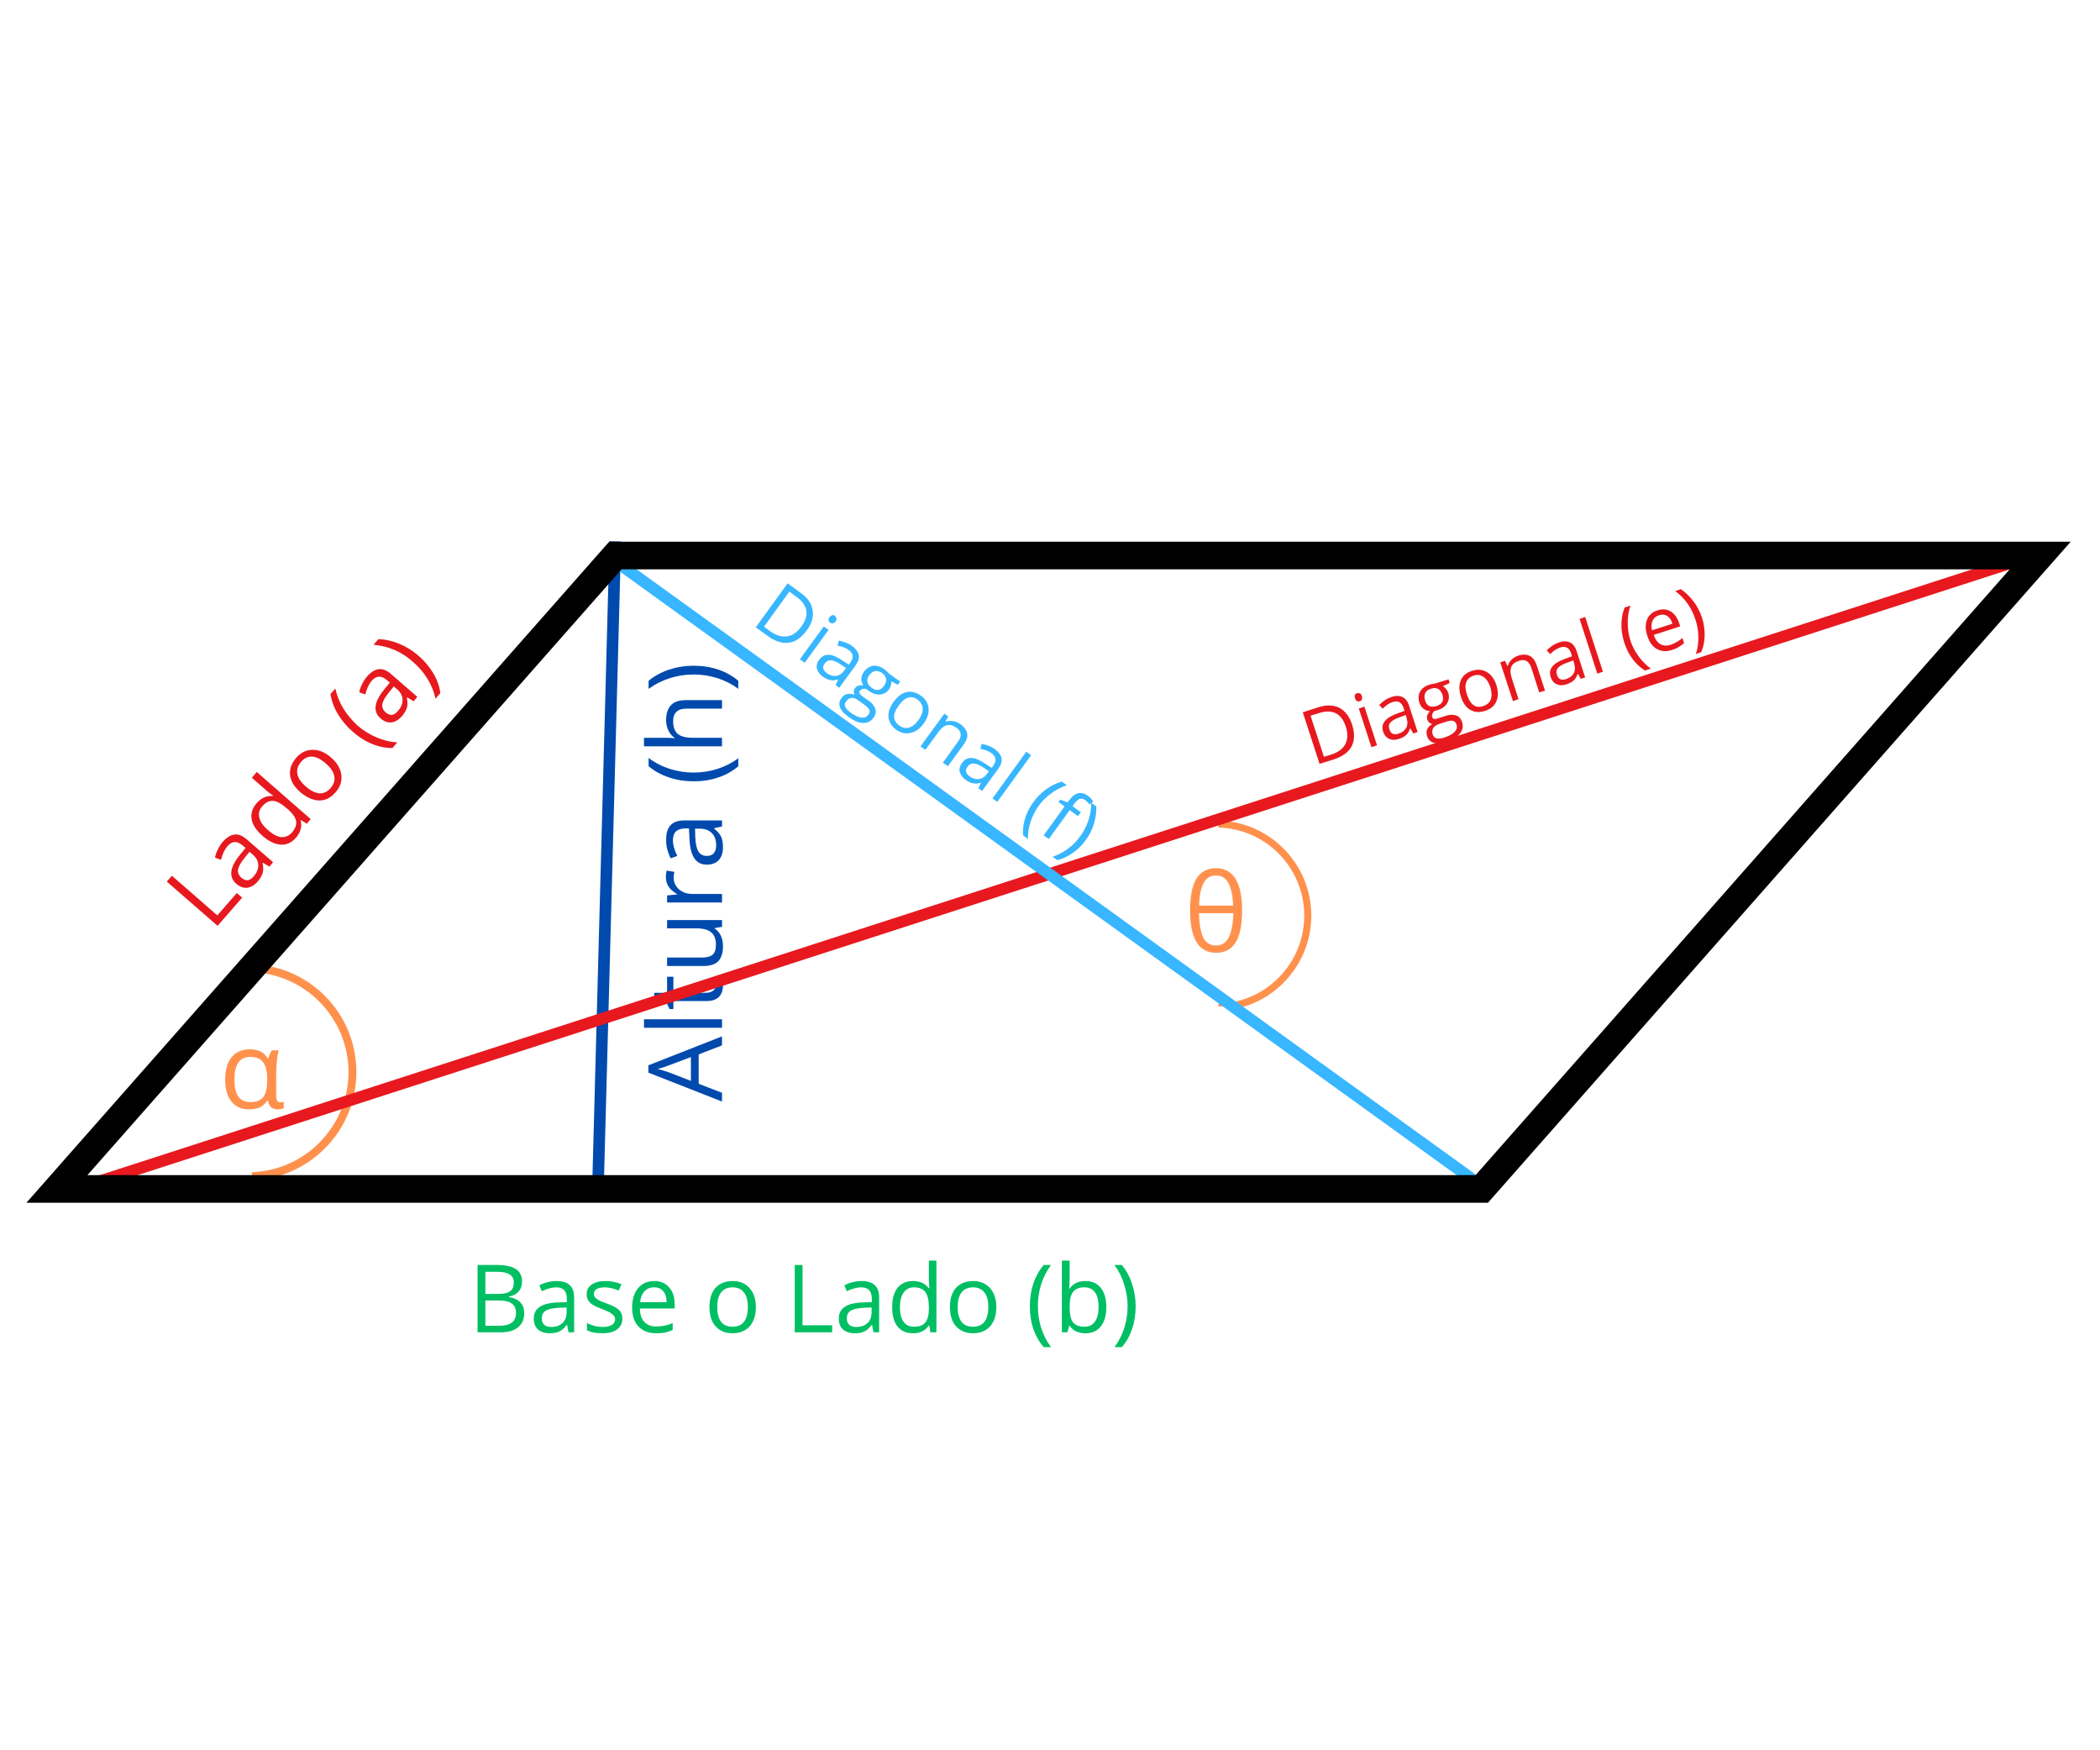 <svg xmlns="http://www.w3.org/2000/svg" xmlns:xlink="http://www.w3.org/1999/xlink" width="180" zoomAndPan="magnify" viewBox="0 0 135 112.5" height="150" preserveAspectRatio="xMidYMid meet" version="1.0"><defs><g/><clipPath id="87e5291fd9"><path d="M 78.32 52.742 L 84.297 52.742 L 84.297 64.688 L 78.32 64.688 Z M 78.32 52.742 " clip-rule="nonzero"/></clipPath><clipPath id="caa9608913"><path d="M 16.191 61.965 L 22.91 61.965 L 22.91 76 L 16.191 76 Z M 16.191 61.965 " clip-rule="nonzero"/></clipPath><clipPath id="e8ddb1dc3f"><path d="M 0.297 31 L 134.699 31 L 134.699 81 L 0.297 81 Z M 0.297 31 " clip-rule="nonzero"/></clipPath><clipPath id="52969e8179"><path d="M 1.699 34.781 L 133.117 34.781 L 133.117 77.34 L 1.699 77.34 Z M 1.699 34.781 " clip-rule="nonzero"/></clipPath></defs><g clip-path="url(#87e5291fd9)"><path fill="#ff914d" d="M 78.184 64.965 L 78.184 64.516 C 81.305 64.516 83.844 61.977 83.844 58.855 C 83.844 55.73 81.305 53.191 78.184 53.191 L 78.184 52.742 C 79.816 52.742 81.352 53.379 82.504 54.531 C 83.66 55.688 84.297 57.223 84.297 58.855 C 84.297 60.488 83.66 62.02 82.504 63.176 C 81.352 64.332 79.816 64.965 78.184 64.965 Z M 78.184 64.965 " fill-opacity="1" fill-rule="nonzero"/></g><g fill="#00bf63" fill-opacity="1"><g transform="translate(30.108, 85.635)"><g><path d="M 0.594 -4.328 L 1.812 -4.328 C 2.383 -4.328 2.801 -4.238 3.062 -4.062 C 3.32 -3.895 3.453 -3.625 3.453 -3.25 C 3.453 -3 3.379 -2.789 3.234 -2.625 C 3.086 -2.457 2.879 -2.348 2.609 -2.297 L 2.609 -2.266 C 3.266 -2.148 3.594 -1.805 3.594 -1.234 C 3.594 -0.848 3.461 -0.547 3.203 -0.328 C 2.941 -0.109 2.578 0 2.109 0 L 0.594 0 Z M 1.094 -2.469 L 1.922 -2.469 C 2.273 -2.469 2.531 -2.523 2.688 -2.641 C 2.844 -2.754 2.922 -2.941 2.922 -3.203 C 2.922 -3.441 2.832 -3.613 2.656 -3.719 C 2.488 -3.832 2.219 -3.891 1.844 -3.891 L 1.094 -3.891 Z M 1.094 -2.047 L 1.094 -0.422 L 2 -0.422 C 2.352 -0.422 2.617 -0.488 2.797 -0.625 C 2.973 -0.758 3.062 -0.973 3.062 -1.266 C 3.062 -1.535 2.969 -1.734 2.781 -1.859 C 2.602 -1.984 2.328 -2.047 1.953 -2.047 Z M 1.094 -2.047 "/></g></g><g transform="translate(34.034, 85.635)"><g><path d="M 2.516 0 L 2.422 -0.469 L 2.391 -0.469 C 2.234 -0.258 2.07 -0.117 1.906 -0.047 C 1.75 0.023 1.551 0.062 1.312 0.062 C 0.988 0.062 0.734 -0.02 0.547 -0.188 C 0.367 -0.352 0.281 -0.586 0.281 -0.891 C 0.281 -1.547 0.801 -1.891 1.844 -1.922 L 2.406 -1.938 L 2.406 -2.141 C 2.406 -2.398 2.348 -2.586 2.234 -2.703 C 2.129 -2.828 1.957 -2.891 1.719 -2.891 C 1.445 -2.891 1.141 -2.805 0.797 -2.641 L 0.641 -3.016 C 0.797 -3.109 0.969 -3.176 1.156 -3.219 C 1.352 -3.27 1.547 -3.297 1.734 -3.297 C 2.129 -3.297 2.414 -3.207 2.594 -3.031 C 2.781 -2.863 2.875 -2.594 2.875 -2.219 L 2.875 0 Z M 1.406 -0.344 C 1.707 -0.344 1.945 -0.426 2.125 -0.594 C 2.301 -0.758 2.391 -0.992 2.391 -1.297 L 2.391 -1.594 L 1.891 -1.578 C 1.504 -1.555 1.223 -1.492 1.047 -1.391 C 0.879 -1.285 0.797 -1.117 0.797 -0.891 C 0.797 -0.711 0.848 -0.578 0.953 -0.484 C 1.055 -0.391 1.207 -0.344 1.406 -0.344 Z M 1.406 -0.344 "/></g></g><g transform="translate(37.402, 85.635)"><g><path d="M 2.609 -0.891 C 2.609 -0.586 2.492 -0.352 2.266 -0.188 C 2.047 -0.02 1.734 0.062 1.328 0.062 C 0.898 0.062 0.566 -0.004 0.328 -0.141 L 0.328 -0.594 C 0.484 -0.52 0.648 -0.457 0.828 -0.406 C 1.004 -0.363 1.176 -0.344 1.344 -0.344 C 1.594 -0.344 1.785 -0.383 1.922 -0.469 C 2.066 -0.551 2.141 -0.676 2.141 -0.844 C 2.141 -0.969 2.082 -1.07 1.969 -1.156 C 1.863 -1.25 1.648 -1.359 1.328 -1.484 C 1.023 -1.598 0.812 -1.695 0.688 -1.781 C 0.562 -1.863 0.469 -1.957 0.406 -2.062 C 0.344 -2.164 0.312 -2.297 0.312 -2.453 C 0.312 -2.711 0.414 -2.914 0.625 -3.062 C 0.844 -3.219 1.141 -3.297 1.516 -3.297 C 1.867 -3.297 2.211 -3.227 2.547 -3.094 L 2.375 -2.688 C 2.039 -2.82 1.742 -2.891 1.484 -2.891 C 1.254 -2.891 1.078 -2.852 0.953 -2.781 C 0.836 -2.707 0.781 -2.609 0.781 -2.484 C 0.781 -2.391 0.801 -2.312 0.844 -2.25 C 0.895 -2.195 0.969 -2.141 1.062 -2.078 C 1.156 -2.023 1.344 -1.945 1.625 -1.844 C 2.008 -1.707 2.27 -1.566 2.406 -1.422 C 2.539 -1.273 2.609 -1.098 2.609 -0.891 Z M 2.609 -0.891 "/></g></g><g transform="translate(40.292, 85.635)"><g><path d="M 1.891 0.062 C 1.41 0.062 1.031 -0.082 0.75 -0.375 C 0.477 -0.664 0.344 -1.07 0.344 -1.594 C 0.344 -2.113 0.469 -2.523 0.719 -2.828 C 0.977 -3.141 1.328 -3.297 1.766 -3.297 C 2.172 -3.297 2.488 -3.16 2.719 -2.891 C 2.957 -2.629 3.078 -2.281 3.078 -1.844 L 3.078 -1.531 L 0.844 -1.531 C 0.852 -1.156 0.945 -0.867 1.125 -0.672 C 1.312 -0.473 1.57 -0.375 1.906 -0.375 C 2.258 -0.375 2.609 -0.445 2.953 -0.594 L 2.953 -0.156 C 2.773 -0.07 2.609 -0.016 2.453 0.016 C 2.297 0.047 2.109 0.062 1.891 0.062 Z M 1.766 -2.891 C 1.504 -2.891 1.297 -2.805 1.141 -2.641 C 0.984 -2.473 0.891 -2.238 0.859 -1.938 L 2.562 -1.938 C 2.562 -2.238 2.488 -2.473 2.344 -2.641 C 2.207 -2.805 2.016 -2.891 1.766 -2.891 Z M 1.766 -2.891 "/></g></g><g transform="translate(43.691, 85.635)"><g/></g><g transform="translate(45.264, 85.635)"><g><path d="M 3.328 -1.625 C 3.328 -1.094 3.191 -0.676 2.922 -0.375 C 2.648 -0.082 2.281 0.062 1.812 0.062 C 1.52 0.062 1.258 -0.004 1.031 -0.141 C 0.812 -0.273 0.641 -0.469 0.516 -0.719 C 0.398 -0.977 0.344 -1.281 0.344 -1.625 C 0.344 -2.156 0.473 -2.566 0.734 -2.859 C 1.004 -3.148 1.375 -3.297 1.844 -3.297 C 2.289 -3.297 2.648 -3.145 2.922 -2.844 C 3.191 -2.539 3.328 -2.133 3.328 -1.625 Z M 0.844 -1.625 C 0.844 -1.207 0.926 -0.891 1.094 -0.672 C 1.258 -0.461 1.504 -0.359 1.828 -0.359 C 2.148 -0.359 2.395 -0.461 2.562 -0.672 C 2.727 -0.891 2.812 -1.207 2.812 -1.625 C 2.812 -2.039 2.727 -2.352 2.562 -2.562 C 2.395 -2.781 2.148 -2.891 1.828 -2.891 C 1.504 -2.891 1.258 -2.781 1.094 -2.562 C 0.926 -2.352 0.844 -2.039 0.844 -1.625 Z M 0.844 -1.625 "/></g></g><g transform="translate(48.923, 85.635)"><g/></g><g transform="translate(50.497, 85.635)"><g><path d="M 0.594 0 L 0.594 -4.328 L 1.094 -4.328 L 1.094 -0.453 L 3 -0.453 L 3 0 Z M 0.594 0 "/></g></g><g transform="translate(53.641, 85.635)"><g><path d="M 2.516 0 L 2.422 -0.469 L 2.391 -0.469 C 2.234 -0.258 2.07 -0.117 1.906 -0.047 C 1.75 0.023 1.551 0.062 1.312 0.062 C 0.988 0.062 0.734 -0.02 0.547 -0.188 C 0.367 -0.352 0.281 -0.586 0.281 -0.891 C 0.281 -1.547 0.801 -1.891 1.844 -1.922 L 2.406 -1.938 L 2.406 -2.141 C 2.406 -2.398 2.348 -2.586 2.234 -2.703 C 2.129 -2.828 1.957 -2.891 1.719 -2.891 C 1.445 -2.891 1.141 -2.805 0.797 -2.641 L 0.641 -3.016 C 0.797 -3.109 0.969 -3.176 1.156 -3.219 C 1.352 -3.27 1.547 -3.297 1.734 -3.297 C 2.129 -3.297 2.414 -3.207 2.594 -3.031 C 2.781 -2.863 2.875 -2.594 2.875 -2.219 L 2.875 0 Z M 1.406 -0.344 C 1.707 -0.344 1.945 -0.426 2.125 -0.594 C 2.301 -0.758 2.391 -0.992 2.391 -1.297 L 2.391 -1.594 L 1.891 -1.578 C 1.504 -1.555 1.223 -1.492 1.047 -1.391 C 0.879 -1.285 0.797 -1.117 0.797 -0.891 C 0.797 -0.711 0.848 -0.578 0.953 -0.484 C 1.055 -0.391 1.207 -0.344 1.406 -0.344 Z M 1.406 -0.344 "/></g></g><g transform="translate(57.01, 85.635)"><g><path d="M 2.734 -0.438 L 2.703 -0.438 C 2.473 -0.102 2.133 0.062 1.688 0.062 C 1.258 0.062 0.926 -0.082 0.688 -0.375 C 0.457 -0.664 0.344 -1.078 0.344 -1.609 C 0.344 -2.148 0.457 -2.566 0.688 -2.859 C 0.926 -3.148 1.258 -3.297 1.688 -3.297 C 2.125 -3.297 2.461 -3.141 2.703 -2.828 L 2.734 -2.828 L 2.719 -3.062 L 2.703 -3.281 L 2.703 -4.609 L 3.188 -4.609 L 3.188 0 L 2.797 0 Z M 1.75 -0.359 C 2.082 -0.359 2.32 -0.445 2.469 -0.625 C 2.625 -0.812 2.703 -1.109 2.703 -1.516 L 2.703 -1.609 C 2.703 -2.066 2.625 -2.395 2.469 -2.594 C 2.32 -2.789 2.078 -2.891 1.734 -2.891 C 1.453 -2.891 1.234 -2.773 1.078 -2.547 C 0.922 -2.328 0.844 -2.016 0.844 -1.609 C 0.844 -1.191 0.922 -0.879 1.078 -0.672 C 1.234 -0.461 1.457 -0.359 1.75 -0.359 Z M 1.75 -0.359 "/></g></g><g transform="translate(60.722, 85.635)"><g><path d="M 3.328 -1.625 C 3.328 -1.094 3.191 -0.676 2.922 -0.375 C 2.648 -0.082 2.281 0.062 1.812 0.062 C 1.52 0.062 1.258 -0.004 1.031 -0.141 C 0.812 -0.273 0.641 -0.469 0.516 -0.719 C 0.398 -0.977 0.344 -1.281 0.344 -1.625 C 0.344 -2.156 0.473 -2.566 0.734 -2.859 C 1.004 -3.148 1.375 -3.297 1.844 -3.297 C 2.289 -3.297 2.648 -3.145 2.922 -2.844 C 3.191 -2.539 3.328 -2.133 3.328 -1.625 Z M 0.844 -1.625 C 0.844 -1.207 0.926 -0.891 1.094 -0.672 C 1.258 -0.461 1.504 -0.359 1.828 -0.359 C 2.148 -0.359 2.395 -0.461 2.562 -0.672 C 2.727 -0.891 2.812 -1.207 2.812 -1.625 C 2.812 -2.039 2.727 -2.352 2.562 -2.562 C 2.395 -2.781 2.148 -2.891 1.828 -2.891 C 1.504 -2.891 1.258 -2.781 1.094 -2.562 C 0.926 -2.352 0.844 -2.039 0.844 -1.625 Z M 0.844 -1.625 "/></g></g><g transform="translate(64.381, 85.635)"><g/></g><g transform="translate(65.955, 85.635)"><g><path d="M 0.25 -1.656 C 0.25 -2.176 0.32 -2.664 0.469 -3.125 C 0.625 -3.582 0.848 -3.984 1.141 -4.328 L 1.609 -4.328 C 1.328 -3.941 1.113 -3.52 0.969 -3.062 C 0.832 -2.613 0.766 -2.148 0.766 -1.672 C 0.766 -1.191 0.836 -0.723 0.984 -0.266 C 1.129 0.18 1.336 0.586 1.609 0.953 L 1.141 0.953 C 0.848 0.617 0.625 0.227 0.469 -0.219 C 0.32 -0.664 0.25 -1.145 0.25 -1.656 Z M 0.25 -1.656 "/></g></g><g transform="translate(67.747, 85.635)"><g><path d="M 2.031 -3.297 C 2.457 -3.297 2.785 -3.148 3.016 -2.859 C 3.254 -2.566 3.375 -2.156 3.375 -1.625 C 3.375 -1.094 3.254 -0.676 3.016 -0.375 C 2.785 -0.082 2.457 0.062 2.031 0.062 C 1.82 0.062 1.629 0.023 1.453 -0.047 C 1.273 -0.129 1.129 -0.254 1.016 -0.422 L 0.984 -0.422 L 0.875 0 L 0.516 0 L 0.516 -4.609 L 1.016 -4.609 L 1.016 -3.484 C 1.016 -3.234 1.004 -3.008 0.984 -2.812 L 1.016 -2.812 C 1.242 -3.133 1.582 -3.297 2.031 -3.297 Z M 1.953 -2.891 C 1.617 -2.891 1.379 -2.789 1.234 -2.594 C 1.086 -2.406 1.016 -2.082 1.016 -1.625 C 1.016 -1.164 1.086 -0.836 1.234 -0.641 C 1.391 -0.453 1.633 -0.359 1.969 -0.359 C 2.27 -0.359 2.492 -0.469 2.641 -0.688 C 2.797 -0.906 2.875 -1.219 2.875 -1.625 C 2.875 -2.051 2.797 -2.367 2.641 -2.578 C 2.492 -2.785 2.266 -2.891 1.953 -2.891 Z M 1.953 -2.891 "/></g></g><g transform="translate(71.459, 85.635)"><g><path d="M 1.547 -1.656 C 1.547 -1.133 1.469 -0.648 1.312 -0.203 C 1.164 0.242 0.945 0.629 0.656 0.953 L 0.188 0.953 C 0.457 0.586 0.664 0.18 0.812 -0.266 C 0.957 -0.723 1.031 -1.191 1.031 -1.672 C 1.031 -2.148 0.957 -2.613 0.812 -3.062 C 0.676 -3.52 0.469 -3.941 0.188 -4.328 L 0.656 -4.328 C 0.945 -3.984 1.164 -3.582 1.312 -3.125 C 1.469 -2.664 1.547 -2.176 1.547 -1.656 Z M 1.547 -1.656 "/></g></g></g><g fill="#004aad" fill-opacity="1"><g transform="translate(46.415, 70.802)"><g><path d="M 0 -3.609 L -1.5 -3.031 L -1.5 -1.141 L 0 -0.562 L 0 0 L -4.734 -1.859 L -4.734 -2.328 L 0 -4.188 Z M -2 -2.859 L -3.453 -2.312 C -3.641 -2.238 -3.867 -2.164 -4.141 -2.094 C -3.93 -2.039 -3.703 -1.973 -3.453 -1.891 L -2 -1.328 Z M -2 -2.859 "/></g></g><g transform="translate(46.415, 66.623)"><g><path d="M 0 -1.109 L 0 -0.562 L -5.016 -0.562 L -5.016 -1.109 Z M 0 -1.109 "/></g></g><g transform="translate(46.415, 64.953)"><g><path d="M -0.375 -1.703 C -0.375 -1.805 -0.379 -1.898 -0.391 -1.984 C -0.41 -2.066 -0.426 -2.133 -0.438 -2.188 L -0.031 -2.188 C 0 -2.133 0.02 -2.051 0.031 -1.938 C 0.051 -1.82 0.062 -1.723 0.062 -1.641 C 0.062 -0.953 -0.297 -0.609 -1.016 -0.609 L -3.125 -0.609 L -3.125 -0.094 L -3.375 -0.094 L -3.609 -0.609 L -4.359 -0.828 L -4.359 -1.141 L -3.531 -1.141 L -3.531 -2.172 L -3.125 -2.172 L -3.125 -1.141 L -1.047 -1.141 C -0.828 -1.141 -0.66 -1.191 -0.547 -1.297 C -0.43 -1.398 -0.375 -1.535 -0.375 -1.703 Z M -0.375 -1.703 "/></g></g><g transform="translate(46.415, 62.622)"><g><path d="M -3.531 -1.078 L -1.25 -1.078 C -0.957 -1.078 -0.738 -1.141 -0.594 -1.266 C -0.457 -1.398 -0.391 -1.609 -0.391 -1.891 C -0.391 -2.254 -0.488 -2.52 -0.688 -2.688 C -0.883 -2.863 -1.211 -2.953 -1.672 -2.953 L -3.531 -2.953 L -3.531 -3.484 L 0 -3.484 L 0 -3.047 L -0.469 -2.969 L -0.469 -2.938 C -0.301 -2.832 -0.172 -2.68 -0.078 -2.484 C 0.016 -2.285 0.062 -2.062 0.062 -1.812 C 0.062 -1.383 -0.035 -1.062 -0.234 -0.844 C -0.441 -0.633 -0.77 -0.531 -1.219 -0.531 L -3.531 -0.531 Z M -3.531 -1.078 "/></g></g><g transform="translate(46.415, 58.569)"><g><path d="M -3.609 -2.188 C -3.609 -2.344 -3.594 -2.484 -3.562 -2.609 L -3.062 -2.531 C -3.094 -2.383 -3.109 -2.254 -3.109 -2.141 C -3.109 -1.859 -2.992 -1.613 -2.766 -1.406 C -2.535 -1.207 -2.242 -1.109 -1.891 -1.109 L 0 -1.109 L 0 -0.562 L -3.531 -0.562 L -3.531 -1.016 L -2.875 -1.078 L -2.875 -1.094 C -3.113 -1.227 -3.297 -1.383 -3.422 -1.562 C -3.547 -1.75 -3.609 -1.957 -3.609 -2.188 Z M -3.609 -2.188 "/></g></g><g transform="translate(46.415, 55.873)"><g><path d="M 0 -2.75 L -0.5 -2.641 L -0.5 -2.609 C -0.281 -2.43 -0.129 -2.254 -0.047 -2.078 C 0.023 -1.898 0.062 -1.68 0.062 -1.422 C 0.062 -1.078 -0.023 -0.801 -0.203 -0.594 C -0.391 -0.395 -0.648 -0.297 -0.984 -0.297 C -1.691 -0.297 -2.062 -0.867 -2.094 -2.016 L -2.125 -2.625 L -2.344 -2.625 C -2.613 -2.625 -2.816 -2.562 -2.953 -2.438 C -3.086 -2.32 -3.156 -2.129 -3.156 -1.859 C -3.156 -1.566 -3.062 -1.234 -2.875 -0.859 L -3.297 -0.703 C -3.391 -0.879 -3.461 -1.066 -3.516 -1.266 C -3.566 -1.473 -3.594 -1.68 -3.594 -1.891 C -3.594 -2.316 -3.5 -2.629 -3.312 -2.828 C -3.125 -3.035 -2.82 -3.141 -2.406 -3.141 L 0 -3.141 Z M -0.375 -1.531 C -0.375 -1.863 -0.461 -2.125 -0.641 -2.312 C -0.828 -2.508 -1.086 -2.609 -1.422 -2.609 L -1.734 -2.609 L -1.719 -2.062 C -1.695 -1.633 -1.629 -1.328 -1.516 -1.141 C -1.398 -0.953 -1.219 -0.859 -0.969 -0.859 C -0.781 -0.859 -0.633 -0.914 -0.531 -1.031 C -0.426 -1.156 -0.375 -1.32 -0.375 -1.531 Z M -0.375 -1.531 "/></g></g><g transform="translate(46.415, 52.201)"><g/></g><g transform="translate(46.415, 50.485)"><g><path d="M -1.812 -0.266 C -2.383 -0.266 -2.914 -0.348 -3.406 -0.516 C -3.906 -0.68 -4.344 -0.922 -4.719 -1.234 L -4.719 -1.766 C -4.301 -1.453 -3.844 -1.219 -3.344 -1.062 C -2.852 -0.906 -2.344 -0.828 -1.812 -0.828 C -1.301 -0.828 -0.797 -0.906 -0.297 -1.062 C 0.191 -1.219 0.641 -1.445 1.047 -1.75 L 1.047 -1.234 C 0.68 -0.922 0.254 -0.68 -0.234 -0.516 C -0.723 -0.348 -1.25 -0.266 -1.812 -0.266 Z M -1.812 -0.266 "/></g></g><g transform="translate(46.415, 48.531)"><g><path d="M 0 -2.984 L -2.281 -2.984 C -2.57 -2.984 -2.785 -2.914 -2.922 -2.781 C -3.066 -2.656 -3.141 -2.453 -3.141 -2.172 C -3.141 -1.797 -3.039 -1.523 -2.844 -1.359 C -2.645 -1.191 -2.312 -1.109 -1.844 -1.109 L 0 -1.109 L 0 -0.562 L -5.016 -0.562 L -5.016 -1.109 L -3.5 -1.109 C -3.32 -1.109 -3.172 -1.098 -3.047 -1.078 L -3.047 -1.109 C -3.211 -1.211 -3.344 -1.363 -3.438 -1.562 C -3.539 -1.758 -3.594 -1.984 -3.594 -2.234 C -3.594 -2.66 -3.488 -2.984 -3.281 -3.203 C -3.082 -3.422 -2.758 -3.531 -2.312 -3.531 L 0 -3.531 Z M 0 -2.984 "/></g></g><g transform="translate(46.415, 44.478)"><g><path d="M -1.812 -1.688 C -1.25 -1.688 -0.723 -1.602 -0.234 -1.438 C 0.254 -1.27 0.68 -1.031 1.047 -0.719 L 1.047 -0.203 C 0.641 -0.504 0.191 -0.734 -0.297 -0.891 C -0.797 -1.047 -1.301 -1.125 -1.812 -1.125 C -2.344 -1.125 -2.852 -1.047 -3.344 -0.891 C -3.844 -0.734 -4.301 -0.504 -4.719 -0.203 L -4.719 -0.719 C -4.344 -1.031 -3.906 -1.27 -3.406 -1.438 C -2.906 -1.602 -2.375 -1.688 -1.812 -1.688 Z M -1.812 -1.688 "/></g></g></g><path stroke-linecap="butt" transform="matrix(0.02, -0.746, 0.746, 0.02, 38.045, 77.206)" fill="none" stroke-linejoin="miter" d="M 0.001 0.499 L 56.861 0.498 " stroke="#004aad" stroke-width="1" stroke-opacity="1" stroke-miterlimit="4"/><g fill="#e7191f" fill-opacity="1"><g transform="translate(13.597, 59.962)"><g><path d="M 0.391 -0.453 L -2.875 -3.297 L -2.547 -3.672 L 0.375 -1.125 L 1.625 -2.562 L 1.969 -2.266 Z M 0.391 -0.453 "/></g></g><g transform="translate(15.664, 57.593)"><g><path d="M 1.656 -1.891 L 1.234 -2.141 L 1.219 -2.109 C 1.27 -1.859 1.27 -1.645 1.219 -1.469 C 1.164 -1.301 1.062 -1.125 0.906 -0.938 C 0.695 -0.695 0.469 -0.562 0.219 -0.531 C -0.02 -0.508 -0.254 -0.598 -0.484 -0.797 C -0.973 -1.234 -0.891 -1.852 -0.234 -2.656 L 0.125 -3.094 L -0.031 -3.219 C -0.227 -3.395 -0.406 -3.477 -0.562 -3.469 C -0.727 -3.469 -0.891 -3.379 -1.047 -3.203 C -1.223 -2.992 -1.359 -2.703 -1.453 -2.328 L -1.844 -2.469 C -1.812 -2.645 -1.75 -2.82 -1.656 -3 C -1.57 -3.176 -1.469 -3.336 -1.344 -3.484 C -1.082 -3.773 -0.828 -3.93 -0.578 -3.953 C -0.328 -3.984 -0.062 -3.875 0.219 -3.625 L 1.891 -2.172 Z M 0.656 -1.281 C 0.852 -1.508 0.945 -1.742 0.938 -1.984 C 0.938 -2.234 0.82 -2.457 0.594 -2.656 L 0.375 -2.844 L 0.062 -2.453 C -0.188 -2.148 -0.328 -1.898 -0.359 -1.703 C -0.391 -1.504 -0.316 -1.328 -0.141 -1.172 C -0.004 -1.055 0.129 -1.004 0.266 -1.016 C 0.398 -1.035 0.531 -1.125 0.656 -1.281 Z M 0.656 -1.281 "/></g></g><g transform="translate(17.879, 55.055)"><g><path d="M 1.469 -2.344 L 1.453 -2.312 C 1.547 -1.926 1.445 -1.562 1.156 -1.219 C 0.875 -0.895 0.547 -0.742 0.172 -0.766 C -0.203 -0.785 -0.594 -0.973 -1 -1.328 C -1.406 -1.68 -1.641 -2.039 -1.703 -2.406 C -1.766 -2.77 -1.656 -3.113 -1.375 -3.438 C -1.082 -3.77 -0.738 -3.922 -0.344 -3.891 L -0.328 -3.922 L -0.531 -4.062 L -0.688 -4.188 L -1.688 -5.062 L -1.375 -5.438 L 2.094 -2.406 L 1.844 -2.109 Z M 0.891 -1.547 C 1.109 -1.805 1.195 -2.051 1.156 -2.281 C 1.113 -2.508 0.941 -2.758 0.641 -3.031 L 0.562 -3.094 C 0.219 -3.395 -0.07 -3.555 -0.312 -3.578 C -0.562 -3.598 -0.801 -3.477 -1.031 -3.219 C -1.219 -3 -1.273 -2.754 -1.203 -2.484 C -1.141 -2.223 -0.957 -1.961 -0.656 -1.703 C -0.332 -1.422 -0.047 -1.27 0.203 -1.25 C 0.461 -1.227 0.691 -1.328 0.891 -1.547 Z M 0.891 -1.547 "/></g></g><g transform="translate(20.319, 52.258)"><g><path d="M 0.969 -3.562 C 1.363 -3.219 1.582 -2.844 1.625 -2.438 C 1.676 -2.039 1.547 -1.664 1.234 -1.312 C 1.047 -1.094 0.828 -0.941 0.578 -0.859 C 0.328 -0.785 0.066 -0.789 -0.203 -0.875 C -0.473 -0.957 -0.738 -1.109 -1 -1.328 C -1.406 -1.68 -1.629 -2.051 -1.672 -2.438 C -1.711 -2.832 -1.578 -3.207 -1.266 -3.562 C -0.973 -3.895 -0.625 -4.062 -0.219 -4.062 C 0.188 -4.07 0.582 -3.906 0.969 -3.562 Z M -0.656 -1.703 C -0.344 -1.43 -0.051 -1.285 0.219 -1.266 C 0.488 -1.254 0.727 -1.367 0.938 -1.609 C 1.145 -1.859 1.223 -2.113 1.172 -2.375 C 1.117 -2.645 0.938 -2.914 0.625 -3.188 C 0.301 -3.469 0.008 -3.613 -0.25 -3.625 C -0.52 -3.645 -0.758 -3.531 -0.969 -3.281 C -1.176 -3.039 -1.254 -2.785 -1.203 -2.516 C -1.16 -2.254 -0.977 -1.984 -0.656 -1.703 Z M -0.656 -1.703 "/></g></g><g transform="translate(22.725, 49.501)"><g/></g><g transform="translate(23.759, 48.315)"><g><path d="M -1.078 -1.281 C -1.473 -1.625 -1.789 -2 -2.031 -2.406 C -2.281 -2.82 -2.441 -3.254 -2.516 -3.703 L -2.203 -4.062 C -2.098 -3.594 -1.922 -3.156 -1.672 -2.75 C -1.422 -2.352 -1.117 -1.992 -0.766 -1.672 C -0.398 -1.359 0 -1.109 0.438 -0.922 C 0.883 -0.734 1.332 -0.625 1.781 -0.594 L 1.469 -0.234 C 1.031 -0.234 0.594 -0.32 0.156 -0.5 C -0.281 -0.676 -0.691 -0.938 -1.078 -1.281 Z M -1.078 -1.281 "/></g></g><g transform="translate(24.938, 46.964)"><g><path d="M 1.656 -1.891 L 1.234 -2.141 L 1.219 -2.109 C 1.27 -1.859 1.27 -1.645 1.219 -1.469 C 1.164 -1.301 1.062 -1.125 0.906 -0.938 C 0.695 -0.695 0.469 -0.562 0.219 -0.531 C -0.02 -0.508 -0.254 -0.598 -0.484 -0.797 C -0.973 -1.234 -0.891 -1.852 -0.234 -2.656 L 0.125 -3.094 L -0.031 -3.219 C -0.227 -3.395 -0.406 -3.477 -0.562 -3.469 C -0.727 -3.469 -0.891 -3.379 -1.047 -3.203 C -1.223 -2.992 -1.359 -2.703 -1.453 -2.328 L -1.844 -2.469 C -1.812 -2.645 -1.75 -2.82 -1.656 -3 C -1.57 -3.176 -1.469 -3.336 -1.344 -3.484 C -1.082 -3.773 -0.828 -3.93 -0.578 -3.953 C -0.328 -3.984 -0.062 -3.875 0.219 -3.625 L 1.891 -2.172 Z M 0.656 -1.281 C 0.852 -1.508 0.945 -1.742 0.938 -1.984 C 0.938 -2.234 0.82 -2.457 0.594 -2.656 L 0.375 -2.844 L 0.062 -2.453 C -0.188 -2.148 -0.328 -1.898 -0.359 -1.703 C -0.391 -1.504 -0.316 -1.328 -0.141 -1.172 C -0.004 -1.055 0.129 -1.004 0.266 -1.016 C 0.398 -1.035 0.531 -1.125 0.656 -1.281 Z M 0.656 -1.281 "/></g></g><g transform="translate(27.152, 44.426)"><g><path d="M -0.234 -2.266 C 0.16 -1.922 0.477 -1.539 0.719 -1.125 C 0.957 -0.719 1.102 -0.301 1.156 0.125 L 0.844 0.484 C 0.75 0.035 0.578 -0.391 0.328 -0.797 C 0.078 -1.203 -0.227 -1.562 -0.594 -1.875 C -0.945 -2.195 -1.336 -2.453 -1.766 -2.641 C -2.203 -2.828 -2.66 -2.941 -3.141 -2.984 L -2.828 -3.344 C -2.379 -3.332 -1.93 -3.234 -1.484 -3.047 C -1.047 -2.867 -0.629 -2.609 -0.234 -2.266 Z M -0.234 -2.266 "/></g></g></g><g clip-path="url(#caa9608913)"><path fill="#ff914d" d="M 15.973 75.855 L 15.973 75.344 C 19.516 75.344 22.402 72.457 22.402 68.914 C 22.402 65.367 19.516 62.484 15.973 62.484 L 15.973 61.973 C 17.824 61.973 19.566 62.695 20.879 64.004 C 22.191 65.316 22.91 67.059 22.91 68.914 C 22.91 70.766 22.191 72.512 20.879 73.82 C 19.566 75.133 17.824 75.855 15.973 75.855 Z M 15.973 75.855 " fill-opacity="1" fill-rule="nonzero"/></g><g fill="#ff914d" fill-opacity="1"><g transform="translate(14.085, 71.243)"><g><path d="M 2.016 -0.406 C 2.398 -0.406 2.676 -0.516 2.844 -0.734 C 3.008 -0.953 3.094 -1.312 3.094 -1.812 L 3.094 -1.859 C 3.094 -2.379 3.004 -2.75 2.828 -2.969 C 2.66 -3.195 2.383 -3.312 2 -3.312 C 1.32 -3.312 0.984 -2.82 0.984 -1.844 C 0.984 -1.363 1.066 -1.004 1.234 -0.766 C 1.398 -0.523 1.66 -0.406 2.016 -0.406 Z M 1.922 0.062 C 1.441 0.062 1.066 -0.102 0.797 -0.438 C 0.523 -0.77 0.391 -1.242 0.391 -1.859 C 0.391 -2.473 0.523 -2.945 0.797 -3.281 C 1.078 -3.625 1.473 -3.797 1.984 -3.797 C 2.266 -3.797 2.492 -3.75 2.672 -3.656 C 2.859 -3.562 3.008 -3.414 3.125 -3.219 L 3.172 -3.219 C 3.223 -3.426 3.297 -3.598 3.391 -3.734 L 3.828 -3.734 C 3.785 -3.578 3.75 -3.359 3.719 -3.078 C 3.688 -2.805 3.672 -2.535 3.672 -2.266 L 3.672 -0.781 C 3.672 -0.52 3.766 -0.391 3.953 -0.391 C 4.016 -0.391 4.082 -0.398 4.156 -0.422 L 4.156 -0.016 C 4.051 0.035 3.926 0.062 3.781 0.062 C 3.602 0.062 3.461 0.02 3.359 -0.062 C 3.254 -0.156 3.18 -0.301 3.141 -0.5 L 3.094 -0.5 C 2.969 -0.301 2.805 -0.156 2.609 -0.062 C 2.422 0.02 2.191 0.062 1.922 0.062 Z M 1.922 0.062 "/></g></g></g><g clip-path="url(#e8ddb1dc3f)"><path stroke-linecap="butt" transform="matrix(0.711, -0.23, 0.23, 0.711, 3.752, 76.395)" fill="none" stroke-linejoin="miter" d="M 0 0.5 L 177.272 0.498 " stroke="#e7191f" stroke-width="1" stroke-opacity="1" stroke-miterlimit="4"/></g><path stroke-linecap="butt" transform="matrix(0.606, 0.437, -0.437, 0.606, 39.776, 35.764)" fill="none" stroke-linejoin="miter" d="M 0.001 0.499 L 93.15 0.502 " stroke="#38b6ff" stroke-width="1" stroke-opacity="1" stroke-miterlimit="4"/><g fill="#ff914d" fill-opacity="1"><g transform="translate(76.115, 61.178)"><g><path d="M 3.734 -2.656 C 3.734 -1.727 3.594 -1.039 3.312 -0.594 C 3.039 -0.156 2.625 0.062 2.062 0.062 C 1.508 0.062 1.094 -0.16 0.812 -0.609 C 0.531 -1.066 0.391 -1.75 0.391 -2.656 C 0.391 -3.57 0.523 -4.254 0.797 -4.703 C 1.078 -5.148 1.5 -5.375 2.062 -5.375 C 2.613 -5.375 3.031 -5.145 3.312 -4.688 C 3.594 -4.227 3.734 -3.551 3.734 -2.656 Z M 2.062 -0.406 C 2.426 -0.406 2.695 -0.578 2.875 -0.922 C 3.051 -1.266 3.148 -1.785 3.172 -2.484 L 0.969 -2.484 C 0.977 -1.797 1.066 -1.273 1.234 -0.922 C 1.398 -0.578 1.676 -0.406 2.062 -0.406 Z M 2.062 -4.906 C 1.688 -4.906 1.414 -4.738 1.25 -4.406 C 1.082 -4.082 0.988 -3.602 0.969 -2.969 L 3.156 -2.969 C 3.133 -3.602 3.035 -4.082 2.859 -4.406 C 2.691 -4.738 2.426 -4.906 2.062 -4.906 Z M 2.062 -4.906 "/></g></g></g><g clip-path="url(#52969e8179)"><path fill="#000000" d="M 95.656 77.305 L 1.699 77.305 L 39.16 34.82 L 133.117 34.82 Z M 5.621 75.531 L 94.859 75.531 L 129.195 36.594 L 39.957 36.594 Z M 5.621 75.531 " fill-opacity="1" fill-rule="nonzero"/></g><g fill="#e7191f" fill-opacity="1"><g transform="translate(84.375, 49.252)"><g><path d="M 2.547 -2.672 C 2.723 -2.129 2.711 -1.664 2.516 -1.281 C 2.316 -0.906 1.93 -0.625 1.359 -0.438 L 0.453 -0.156 L -0.625 -3.469 L 0.391 -3.797 C 0.91 -3.961 1.359 -3.945 1.734 -3.75 C 2.109 -3.551 2.379 -3.191 2.547 -2.672 Z M 2.141 -2.547 C 2.004 -2.973 1.789 -3.258 1.5 -3.406 C 1.207 -3.551 0.848 -3.555 0.422 -3.422 L -0.125 -3.25 L 0.734 -0.609 L 1.203 -0.75 C 1.648 -0.895 1.953 -1.117 2.109 -1.422 C 2.273 -1.734 2.285 -2.109 2.141 -2.547 Z M 2.141 -2.547 "/></g></g><g transform="translate(87.757, 48.151)"><g><path d="M 0.766 -0.25 L 0.406 -0.125 L -0.406 -2.609 L -0.047 -2.734 Z M -0.656 -3.281 C -0.676 -3.363 -0.676 -3.43 -0.656 -3.484 C -0.633 -3.535 -0.586 -3.57 -0.516 -3.594 C -0.453 -3.613 -0.391 -3.609 -0.328 -3.578 C -0.273 -3.555 -0.238 -3.504 -0.219 -3.422 C -0.188 -3.336 -0.18 -3.266 -0.203 -3.203 C -0.234 -3.141 -0.281 -3.098 -0.344 -3.078 C -0.414 -3.055 -0.477 -3.062 -0.531 -3.094 C -0.582 -3.133 -0.625 -3.195 -0.656 -3.281 Z M -0.656 -3.281 "/></g></g><g transform="translate(88.93, 47.769)"><g><path d="M 1.922 -0.625 L 1.734 -0.953 L 1.719 -0.953 C 1.656 -0.754 1.566 -0.609 1.453 -0.516 C 1.348 -0.422 1.203 -0.344 1.016 -0.281 C 0.773 -0.195 0.562 -0.195 0.375 -0.281 C 0.188 -0.363 0.055 -0.52 -0.016 -0.75 C -0.18 -1.25 0.129 -1.641 0.922 -1.922 L 1.359 -2.078 L 1.312 -2.234 C 1.25 -2.43 1.16 -2.562 1.047 -2.625 C 0.93 -2.695 0.781 -2.703 0.594 -2.641 C 0.383 -2.578 0.172 -2.438 -0.047 -2.219 L -0.266 -2.453 C -0.16 -2.566 -0.047 -2.664 0.078 -2.75 C 0.211 -2.844 0.359 -2.914 0.516 -2.969 C 0.797 -3.062 1.031 -3.062 1.219 -2.969 C 1.414 -2.883 1.562 -2.695 1.656 -2.406 L 2.203 -0.719 Z M 0.969 -0.609 C 1.207 -0.691 1.375 -0.816 1.469 -0.984 C 1.562 -1.16 1.57 -1.363 1.5 -1.594 L 1.438 -1.812 L 1.062 -1.672 C 0.758 -1.566 0.555 -1.453 0.453 -1.328 C 0.348 -1.203 0.328 -1.055 0.391 -0.891 C 0.43 -0.742 0.5 -0.648 0.594 -0.609 C 0.695 -0.566 0.82 -0.566 0.969 -0.609 Z M 0.969 -0.609 "/></g></g><g transform="translate(91.51, 46.929)"><g><path d="M 1.609 -3.266 L 1.688 -3.031 L 1.25 -2.828 C 1.312 -2.785 1.375 -2.727 1.438 -2.656 C 1.5 -2.594 1.551 -2.504 1.594 -2.391 C 1.664 -2.148 1.641 -1.926 1.516 -1.719 C 1.398 -1.52 1.195 -1.375 0.906 -1.281 C 0.82 -1.258 0.754 -1.242 0.703 -1.234 C 0.566 -1.098 0.52 -0.969 0.562 -0.844 C 0.582 -0.77 0.625 -0.727 0.688 -0.719 C 0.758 -0.707 0.863 -0.727 1 -0.781 L 1.438 -0.922 C 1.707 -1.004 1.93 -1.008 2.109 -0.938 C 2.285 -0.875 2.41 -0.734 2.484 -0.516 C 2.566 -0.234 2.52 0.008 2.344 0.219 C 2.176 0.438 1.879 0.613 1.453 0.75 C 1.129 0.852 0.863 0.875 0.656 0.812 C 0.445 0.75 0.305 0.609 0.234 0.391 C 0.18 0.234 0.18 0.086 0.234 -0.047 C 0.297 -0.191 0.41 -0.305 0.578 -0.391 C 0.504 -0.398 0.438 -0.43 0.375 -0.484 C 0.312 -0.535 0.27 -0.598 0.25 -0.672 C 0.219 -0.766 0.211 -0.852 0.234 -0.938 C 0.266 -1.02 0.32 -1.113 0.406 -1.219 C 0.25 -1.227 0.113 -1.281 0 -1.375 C -0.125 -1.469 -0.211 -1.598 -0.266 -1.766 C -0.348 -2.035 -0.332 -2.27 -0.219 -2.469 C -0.113 -2.676 0.086 -2.828 0.391 -2.922 C 0.516 -2.961 0.641 -2.988 0.766 -3 Z M 0.594 0.281 C 0.633 0.414 0.719 0.5 0.844 0.531 C 0.977 0.562 1.148 0.539 1.359 0.469 C 1.68 0.363 1.898 0.238 2.016 0.094 C 2.141 -0.039 2.176 -0.191 2.125 -0.359 C 2.082 -0.484 2.008 -0.562 1.906 -0.594 C 1.812 -0.625 1.648 -0.602 1.422 -0.531 L 0.984 -0.391 C 0.816 -0.328 0.695 -0.238 0.625 -0.125 C 0.551 -0.008 0.539 0.125 0.594 0.281 Z M 0.109 -1.891 C 0.16 -1.723 0.25 -1.609 0.375 -1.547 C 0.508 -1.492 0.664 -1.492 0.844 -1.547 C 1.207 -1.672 1.332 -1.91 1.219 -2.266 C 1.094 -2.648 0.844 -2.781 0.469 -2.656 C 0.289 -2.602 0.172 -2.508 0.109 -2.375 C 0.047 -2.25 0.047 -2.086 0.109 -1.891 Z M 0.109 -1.891 "/></g></g><g transform="translate(94.051, 46.101)"><g><path d="M 2.141 -2.078 C 2.273 -1.672 2.273 -1.316 2.141 -1.016 C 2.016 -0.723 1.77 -0.52 1.406 -0.406 C 1.188 -0.332 0.969 -0.316 0.75 -0.359 C 0.539 -0.41 0.359 -0.52 0.203 -0.688 C 0.055 -0.852 -0.055 -1.07 -0.141 -1.344 C -0.266 -1.738 -0.266 -2.082 -0.141 -2.375 C -0.023 -2.664 0.211 -2.867 0.578 -2.984 C 0.93 -3.098 1.25 -3.07 1.531 -2.906 C 1.812 -2.738 2.016 -2.461 2.141 -2.078 Z M 0.25 -1.469 C 0.352 -1.145 0.492 -0.914 0.672 -0.781 C 0.848 -0.656 1.055 -0.633 1.297 -0.719 C 1.547 -0.801 1.707 -0.941 1.781 -1.141 C 1.863 -1.348 1.852 -1.617 1.75 -1.953 C 1.645 -2.254 1.5 -2.469 1.312 -2.594 C 1.133 -2.727 0.922 -2.754 0.672 -2.672 C 0.43 -2.586 0.273 -2.441 0.203 -2.234 C 0.129 -2.035 0.145 -1.781 0.25 -1.469 Z M 0.25 -1.469 "/></g></g><g transform="translate(96.853, 45.188)"><g><path d="M 2.094 -0.688 L 1.578 -2.297 C 1.504 -2.492 1.406 -2.629 1.281 -2.703 C 1.156 -2.773 1 -2.781 0.812 -2.719 C 0.539 -2.633 0.367 -2.5 0.297 -2.312 C 0.223 -2.125 0.238 -1.875 0.344 -1.562 L 0.766 -0.25 L 0.406 -0.125 L -0.406 -2.609 L -0.109 -2.719 L 0.047 -2.391 L 0.078 -2.391 C 0.117 -2.535 0.195 -2.664 0.312 -2.781 C 0.438 -2.906 0.582 -2.992 0.75 -3.047 C 1.039 -3.141 1.285 -3.133 1.484 -3.031 C 1.68 -2.938 1.832 -2.734 1.938 -2.422 L 2.469 -0.797 Z M 2.094 -0.688 "/></g></g><g transform="translate(99.7, 44.261)"><g><path d="M 1.922 -0.625 L 1.734 -0.953 L 1.719 -0.953 C 1.656 -0.754 1.566 -0.609 1.453 -0.516 C 1.348 -0.422 1.203 -0.344 1.016 -0.281 C 0.773 -0.195 0.562 -0.195 0.375 -0.281 C 0.188 -0.363 0.055 -0.52 -0.016 -0.75 C -0.18 -1.25 0.129 -1.641 0.922 -1.922 L 1.359 -2.078 L 1.312 -2.234 C 1.25 -2.43 1.16 -2.562 1.047 -2.625 C 0.93 -2.695 0.781 -2.703 0.594 -2.641 C 0.383 -2.578 0.172 -2.438 -0.047 -2.219 L -0.266 -2.453 C -0.16 -2.566 -0.047 -2.664 0.078 -2.75 C 0.211 -2.844 0.359 -2.914 0.516 -2.969 C 0.797 -3.062 1.031 -3.062 1.219 -2.969 C 1.414 -2.883 1.562 -2.695 1.656 -2.406 L 2.203 -0.719 Z M 0.969 -0.609 C 1.207 -0.691 1.375 -0.816 1.469 -0.984 C 1.562 -1.16 1.57 -1.363 1.5 -1.594 L 1.438 -1.812 L 1.062 -1.672 C 0.758 -1.566 0.555 -1.453 0.453 -1.328 C 0.348 -1.203 0.328 -1.055 0.391 -0.891 C 0.43 -0.742 0.5 -0.648 0.594 -0.609 C 0.695 -0.566 0.82 -0.566 0.969 -0.609 Z M 0.969 -0.609 "/></g></g><g transform="translate(102.279, 43.421)"><g><path d="M 0.766 -0.25 L 0.406 -0.125 L -0.734 -3.641 L -0.375 -3.766 Z M 0.766 -0.25 "/></g></g><g transform="translate(103.452, 43.039)"><g/></g><g transform="translate(104.657, 42.646)"><g><path d="M -0.234 -1.328 C -0.367 -1.734 -0.43 -2.125 -0.422 -2.5 C -0.422 -2.883 -0.352 -3.25 -0.219 -3.594 L 0.156 -3.719 C 0.031 -3.352 -0.023 -2.977 -0.016 -2.594 C -0.016 -2.207 0.039 -1.832 0.156 -1.469 C 0.281 -1.102 0.457 -0.766 0.688 -0.453 C 0.914 -0.141 1.176 0.117 1.469 0.328 L 1.094 0.453 C 0.789 0.266 0.523 0.02 0.297 -0.281 C 0.066 -0.594 -0.109 -0.941 -0.234 -1.328 Z M -0.234 -1.328 "/></g></g><g transform="translate(106.03, 42.199)"><g><path d="M 1.453 -0.422 C 1.086 -0.305 0.766 -0.328 0.484 -0.484 C 0.203 -0.641 0 -0.914 -0.125 -1.312 C -0.258 -1.707 -0.27 -2.055 -0.156 -2.359 C -0.039 -2.66 0.188 -2.863 0.531 -2.969 C 0.832 -3.07 1.109 -3.051 1.359 -2.906 C 1.609 -2.758 1.789 -2.516 1.906 -2.172 L 1.984 -1.938 L 0.281 -1.391 C 0.375 -1.109 0.516 -0.91 0.703 -0.797 C 0.891 -0.691 1.109 -0.676 1.359 -0.75 C 1.629 -0.844 1.883 -0.988 2.125 -1.188 L 2.234 -0.859 C 2.098 -0.754 1.973 -0.664 1.859 -0.594 C 1.754 -0.531 1.617 -0.473 1.453 -0.422 Z M 0.625 -2.656 C 0.426 -2.594 0.285 -2.473 0.203 -2.297 C 0.129 -2.129 0.117 -1.926 0.172 -1.688 L 1.484 -2.109 C 1.41 -2.348 1.297 -2.516 1.141 -2.609 C 0.992 -2.703 0.82 -2.719 0.625 -2.656 Z M 0.625 -2.656 "/></g></g><g transform="translate(108.632, 41.352)"><g><path d="M 0.781 -1.656 C 0.906 -1.258 0.961 -0.867 0.953 -0.484 C 0.941 -0.098 0.867 0.25 0.734 0.562 L 0.391 0.688 C 0.504 0.332 0.555 -0.031 0.547 -0.406 C 0.547 -0.789 0.484 -1.164 0.359 -1.531 C 0.242 -1.895 0.078 -2.234 -0.141 -2.547 C -0.367 -2.867 -0.633 -3.141 -0.938 -3.359 L -0.578 -3.484 C -0.273 -3.273 -0.008 -3.02 0.219 -2.719 C 0.457 -2.414 0.645 -2.062 0.781 -1.656 Z M 0.781 -1.656 "/></g></g></g><g fill="#38b6ff" fill-opacity="1"><g transform="translate(48.195, 40.043)"><g><path d="M 3.672 0.469 C 3.336 0.938 2.957 1.203 2.531 1.266 C 2.102 1.328 1.648 1.188 1.172 0.844 L 0.391 0.281 L 2.438 -2.547 L 3.297 -1.922 C 3.734 -1.609 3.984 -1.238 4.047 -0.812 C 4.117 -0.395 3.992 0.031 3.672 0.469 Z M 3.328 0.219 C 3.586 -0.133 3.691 -0.473 3.641 -0.797 C 3.586 -1.117 3.379 -1.41 3.016 -1.672 L 2.547 -2.016 L 0.922 0.234 L 1.312 0.531 C 1.707 0.801 2.07 0.91 2.406 0.859 C 2.75 0.816 3.055 0.602 3.328 0.219 Z M 3.328 0.219 "/></g></g><g transform="translate(51.078, 42.126)"><g><path d="M 0.656 0.469 L 0.344 0.25 L 1.875 -1.859 L 2.188 -1.641 Z M 2.25 -2.453 C 2.301 -2.523 2.359 -2.566 2.422 -2.578 C 2.484 -2.598 2.539 -2.586 2.594 -2.547 C 2.645 -2.504 2.676 -2.453 2.688 -2.391 C 2.707 -2.328 2.691 -2.258 2.641 -2.188 C 2.586 -2.113 2.523 -2.07 2.453 -2.062 C 2.391 -2.051 2.332 -2.066 2.281 -2.109 C 2.227 -2.148 2.195 -2.195 2.188 -2.25 C 2.176 -2.312 2.195 -2.379 2.25 -2.453 Z M 2.25 -2.453 "/></g></g><g transform="translate(52.078, 42.848)"><g><path d="M 1.641 1.188 L 1.797 0.844 L 1.781 0.828 C 1.582 0.891 1.41 0.898 1.266 0.859 C 1.129 0.828 0.977 0.754 0.812 0.641 C 0.613 0.492 0.488 0.32 0.438 0.125 C 0.395 -0.07 0.445 -0.266 0.594 -0.453 C 0.906 -0.891 1.41 -0.863 2.109 -0.375 L 2.5 -0.125 L 2.578 -0.25 C 2.703 -0.414 2.754 -0.566 2.734 -0.703 C 2.723 -0.836 2.633 -0.961 2.469 -1.078 C 2.289 -1.211 2.055 -1.301 1.766 -1.344 L 1.844 -1.672 C 1.977 -1.648 2.125 -1.609 2.281 -1.547 C 2.438 -1.492 2.578 -1.422 2.703 -1.328 C 2.941 -1.148 3.082 -0.957 3.125 -0.75 C 3.164 -0.551 3.098 -0.328 2.922 -0.078 L 1.875 1.359 Z M 1.078 0.422 C 1.285 0.566 1.484 0.625 1.672 0.594 C 1.867 0.57 2.035 0.469 2.172 0.281 L 2.312 0.094 L 1.969 -0.141 C 1.707 -0.316 1.492 -0.406 1.328 -0.406 C 1.172 -0.414 1.039 -0.348 0.938 -0.203 C 0.852 -0.086 0.82 0.02 0.844 0.125 C 0.875 0.227 0.953 0.328 1.078 0.422 Z M 1.078 0.422 "/></g></g><g transform="translate(54.277, 44.437)"><g><path d="M 3.594 -0.625 L 3.438 -0.422 L 3.031 -0.641 C 3.031 -0.578 3.02 -0.5 3 -0.406 C 2.977 -0.312 2.938 -0.219 2.875 -0.125 C 2.719 0.082 2.52 0.191 2.281 0.203 C 2.051 0.223 1.816 0.145 1.578 -0.031 C 1.504 -0.07 1.445 -0.113 1.406 -0.156 C 1.219 -0.188 1.082 -0.145 1 -0.031 C 0.957 0.02 0.953 0.07 0.984 0.125 C 1.016 0.188 1.094 0.266 1.219 0.359 L 1.578 0.609 C 1.805 0.773 1.945 0.953 2 1.141 C 2.051 1.328 2.008 1.516 1.875 1.703 C 1.707 1.93 1.484 2.039 1.203 2.031 C 0.93 2.031 0.613 1.895 0.25 1.625 C -0.031 1.426 -0.207 1.223 -0.281 1.016 C -0.352 0.805 -0.316 0.609 -0.172 0.422 C -0.086 0.297 0.023 0.211 0.172 0.172 C 0.316 0.141 0.484 0.156 0.672 0.219 C 0.629 0.164 0.609 0.098 0.609 0.016 C 0.609 -0.066 0.633 -0.141 0.688 -0.203 C 0.738 -0.273 0.805 -0.328 0.891 -0.359 C 0.984 -0.391 1.094 -0.398 1.219 -0.391 C 1.133 -0.523 1.094 -0.664 1.094 -0.812 C 1.102 -0.969 1.16 -1.117 1.266 -1.266 C 1.43 -1.484 1.629 -1.609 1.859 -1.641 C 2.098 -1.672 2.344 -1.594 2.594 -1.406 C 2.707 -1.32 2.801 -1.234 2.875 -1.141 Z M 0.125 0.641 C 0.031 0.754 0.008 0.875 0.062 1 C 0.125 1.125 0.242 1.25 0.422 1.375 C 0.691 1.57 0.922 1.676 1.109 1.688 C 1.297 1.707 1.441 1.645 1.547 1.5 C 1.629 1.395 1.648 1.289 1.609 1.188 C 1.566 1.094 1.453 0.977 1.266 0.844 L 0.875 0.562 C 0.738 0.457 0.598 0.41 0.453 0.422 C 0.316 0.441 0.207 0.516 0.125 0.641 Z M 1.594 -1.031 C 1.488 -0.883 1.453 -0.742 1.484 -0.609 C 1.516 -0.473 1.602 -0.348 1.75 -0.234 C 2.062 -0.004 2.328 -0.039 2.547 -0.344 C 2.773 -0.664 2.734 -0.945 2.422 -1.188 C 2.266 -1.289 2.113 -1.328 1.969 -1.297 C 1.832 -1.273 1.707 -1.188 1.594 -1.031 Z M 1.594 -1.031 "/></g></g><g transform="translate(56.444, 46.003)"><g><path d="M 2.938 0.5 C 2.688 0.844 2.398 1.047 2.078 1.109 C 1.766 1.18 1.457 1.109 1.156 0.891 C 0.969 0.754 0.832 0.586 0.75 0.391 C 0.664 0.191 0.645 -0.008 0.688 -0.219 C 0.727 -0.438 0.832 -0.66 1 -0.891 C 1.25 -1.234 1.523 -1.441 1.828 -1.516 C 2.141 -1.586 2.453 -1.508 2.766 -1.281 C 3.055 -1.07 3.219 -0.805 3.25 -0.484 C 3.281 -0.16 3.176 0.164 2.938 0.5 Z M 1.328 -0.656 C 1.129 -0.383 1.031 -0.145 1.031 0.062 C 1.039 0.281 1.148 0.469 1.359 0.625 C 1.566 0.781 1.773 0.828 1.984 0.766 C 2.203 0.711 2.41 0.547 2.609 0.266 C 2.797 0.004 2.883 -0.234 2.875 -0.453 C 2.863 -0.68 2.754 -0.875 2.547 -1.031 C 2.336 -1.188 2.129 -1.227 1.922 -1.156 C 1.723 -1.094 1.523 -0.926 1.328 -0.656 Z M 1.328 -0.656 "/></g></g><g transform="translate(58.832, 47.728)"><g><path d="M 1.781 1.297 L 2.766 -0.078 C 2.891 -0.242 2.941 -0.398 2.922 -0.547 C 2.91 -0.703 2.82 -0.836 2.656 -0.953 C 2.438 -1.109 2.227 -1.16 2.031 -1.109 C 1.844 -1.066 1.656 -0.91 1.469 -0.641 L 0.656 0.469 L 0.344 0.25 L 1.875 -1.859 L 2.125 -1.672 L 1.953 -1.359 L 1.984 -1.344 C 2.117 -1.395 2.27 -1.406 2.438 -1.375 C 2.602 -1.352 2.758 -1.289 2.906 -1.188 C 3.156 -1 3.301 -0.797 3.344 -0.578 C 3.383 -0.367 3.305 -0.129 3.109 0.141 L 2.109 1.516 Z M 1.781 1.297 "/></g></g><g transform="translate(61.259, 49.482)"><g><path d="M 1.641 1.188 L 1.797 0.844 L 1.781 0.828 C 1.582 0.891 1.41 0.898 1.266 0.859 C 1.129 0.828 0.977 0.754 0.812 0.641 C 0.613 0.492 0.488 0.32 0.438 0.125 C 0.395 -0.07 0.445 -0.266 0.594 -0.453 C 0.906 -0.891 1.41 -0.863 2.109 -0.375 L 2.5 -0.125 L 2.578 -0.25 C 2.703 -0.414 2.754 -0.566 2.734 -0.703 C 2.723 -0.836 2.633 -0.961 2.469 -1.078 C 2.289 -1.211 2.055 -1.301 1.766 -1.344 L 1.844 -1.672 C 1.977 -1.648 2.125 -1.609 2.281 -1.547 C 2.438 -1.492 2.578 -1.422 2.703 -1.328 C 2.941 -1.148 3.082 -0.957 3.125 -0.75 C 3.164 -0.551 3.098 -0.328 2.922 -0.078 L 1.875 1.359 Z M 1.078 0.422 C 1.285 0.566 1.484 0.625 1.672 0.594 C 1.867 0.57 2.035 0.469 2.172 0.281 L 2.312 0.094 L 1.969 -0.141 C 1.707 -0.316 1.492 -0.406 1.328 -0.406 C 1.172 -0.414 1.039 -0.348 0.938 -0.203 C 0.852 -0.086 0.82 0.02 0.844 0.125 C 0.875 0.227 0.953 0.328 1.078 0.422 Z M 1.078 0.422 "/></g></g><g transform="translate(63.458, 51.07)"><g><path d="M 0.656 0.469 L 0.344 0.25 L 2.516 -2.75 L 2.828 -2.531 Z M 0.656 0.469 "/></g></g><g transform="translate(64.458, 51.793)"><g/></g><g transform="translate(65.486, 52.535)"><g><path d="M 0.938 -0.969 C 1.188 -1.312 1.469 -1.594 1.781 -1.812 C 2.094 -2.039 2.426 -2.203 2.781 -2.297 L 3.094 -2.062 C 2.719 -1.938 2.379 -1.758 2.078 -1.531 C 1.773 -1.312 1.508 -1.047 1.281 -0.734 C 1.062 -0.422 0.891 -0.082 0.766 0.281 C 0.648 0.645 0.594 1.016 0.594 1.391 L 0.281 1.156 C 0.258 0.801 0.301 0.441 0.406 0.078 C 0.52 -0.285 0.695 -0.633 0.938 -0.969 Z M 0.938 -0.969 "/></g></g><g transform="translate(66.656, 53.381)"><g><path d="M 2.641 -0.922 L 2.109 -1.312 L 0.766 0.547 L 0.438 0.312 L 1.781 -1.547 L 1.391 -1.828 L 1.5 -1.984 L 1.969 -1.812 L 2.062 -1.922 C 2.438 -2.453 2.848 -2.551 3.297 -2.219 C 3.41 -2.145 3.52 -2.023 3.625 -1.859 L 3.391 -1.672 C 3.285 -1.805 3.191 -1.898 3.109 -1.953 C 2.984 -2.047 2.863 -2.07 2.75 -2.031 C 2.645 -1.988 2.523 -1.879 2.391 -1.703 L 2.297 -1.562 L 2.828 -1.172 Z M 2.641 -0.922 "/></g></g><g transform="translate(67.996, 54.349)"><g><path d="M 1.797 -0.344 C 1.547 0 1.266 0.273 0.953 0.484 C 0.641 0.703 0.316 0.852 -0.016 0.938 L -0.328 0.719 C 0.023 0.602 0.352 0.43 0.656 0.203 C 0.969 -0.023 1.234 -0.297 1.453 -0.609 C 1.68 -0.922 1.852 -1.254 1.969 -1.609 C 2.094 -1.973 2.156 -2.352 2.156 -2.75 L 2.484 -2.516 C 2.492 -2.148 2.441 -1.781 2.328 -1.406 C 2.223 -1.039 2.047 -0.688 1.797 -0.344 Z M 1.797 -0.344 "/></g></g></g></svg>